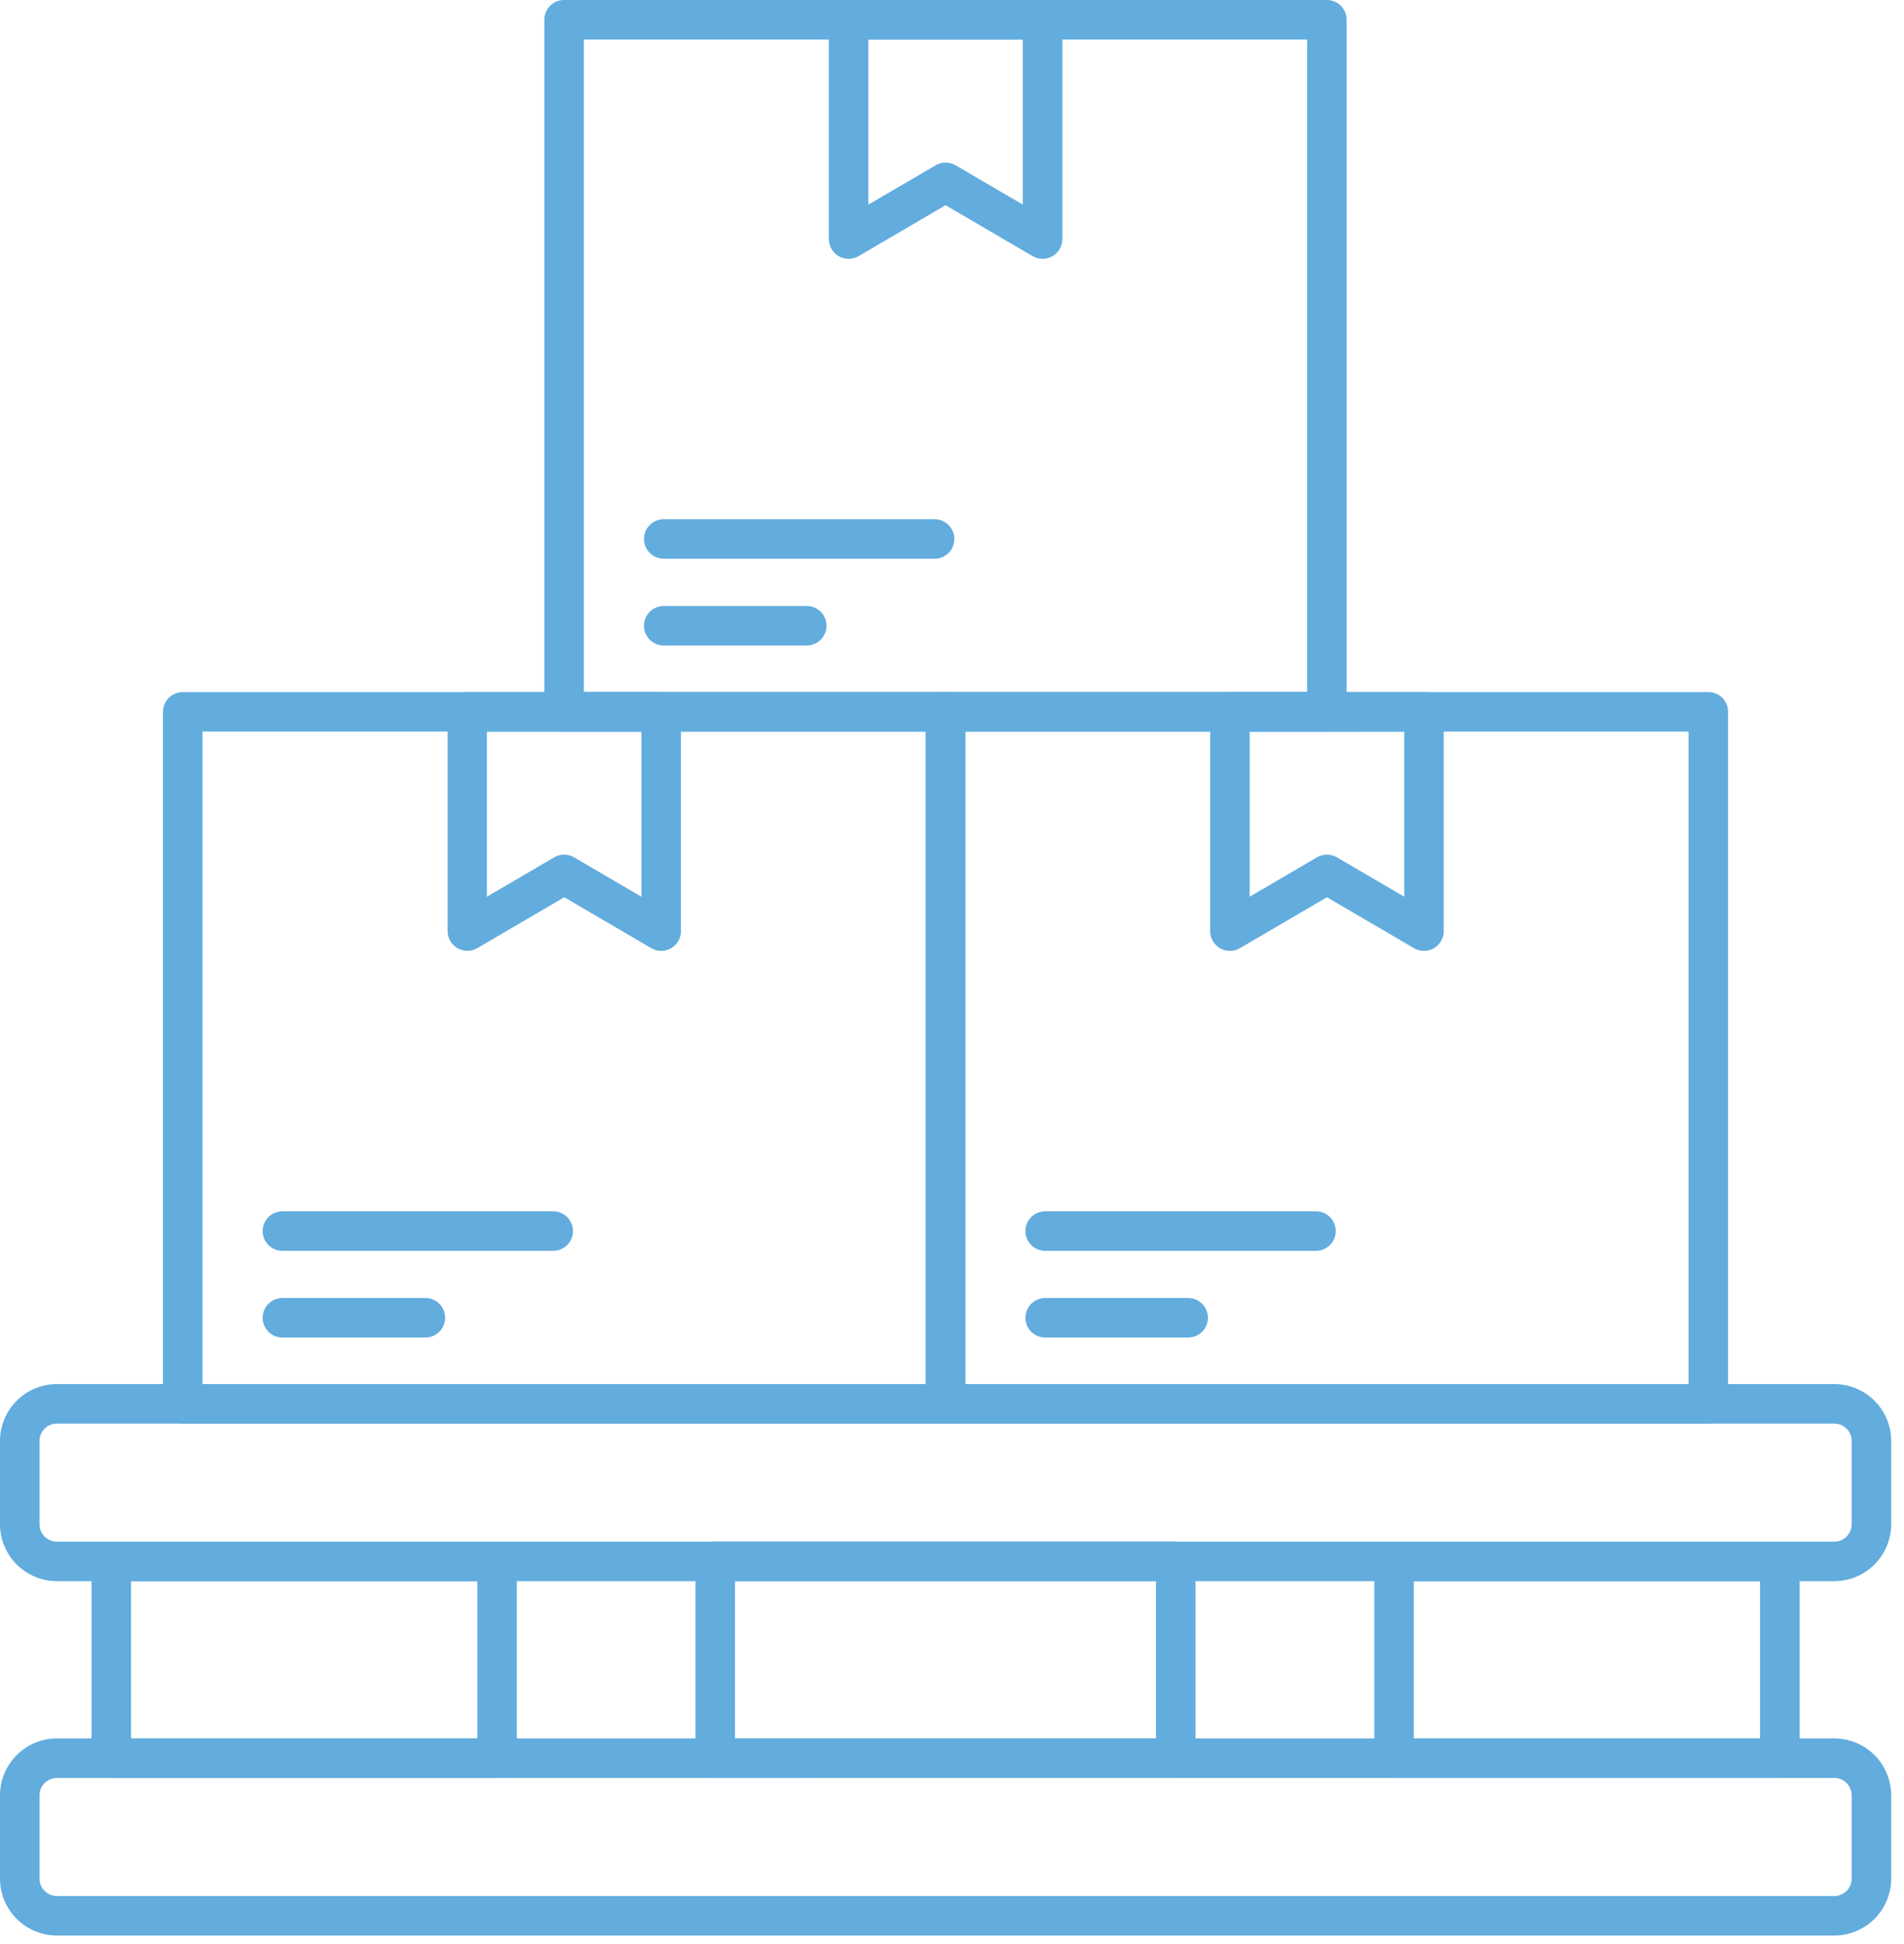 <svg width="143" height="146" viewBox="0 0 143 146" fill="none" xmlns="http://www.w3.org/2000/svg">
<path d="M137.766 145.339H4.271C3.139 145.338 2.053 144.887 1.252 144.086C0.452 143.286 0.001 142.2 0 141.068V134.809C0.001 133.677 0.452 132.591 1.253 131.79C2.054 130.99 3.139 130.54 4.271 130.539H137.766C138.899 130.54 139.984 130.99 140.785 131.79C141.586 132.591 142.037 133.677 142.038 134.809V141.065C142.037 142.197 141.587 143.284 140.786 144.085C139.985 144.887 138.899 145.338 137.766 145.339ZM4.271 133.508C3.552 133.509 2.968 134.092 2.966 134.812V141.068C2.967 141.788 3.551 142.372 4.271 142.373H137.766C138.486 142.372 139.071 141.788 139.071 141.068V134.809C139.07 134.089 138.486 133.506 137.766 133.505L4.271 133.508Z" fill="#62ACDE"/>
<path d="M137.766 118.727H4.271C3.139 118.726 2.054 118.276 1.253 117.475C0.452 116.675 0.001 115.589 0 114.457V108.201C0.001 107.068 0.452 105.983 1.252 105.182C2.053 104.381 3.139 103.931 4.271 103.93H137.766C138.899 103.931 139.985 104.381 140.785 105.182C141.586 105.983 142.037 107.068 142.038 108.201V114.457C142.037 115.589 141.586 116.675 140.785 117.475C139.984 118.276 138.899 118.726 137.766 118.727ZM4.271 106.896C3.551 106.897 2.967 107.48 2.966 108.201V114.457C2.968 115.177 3.552 115.76 4.271 115.76H137.766C138.486 115.76 139.07 115.177 139.071 114.457V108.201C139.071 107.48 138.486 106.897 137.766 106.896H4.271Z" fill="#62ACDE"/>
<path d="M88.304 133.507H53.718C52.898 133.507 52.234 132.843 52.234 132.025V117.237C52.234 116.418 52.898 115.754 53.718 115.754H88.304C88.697 115.754 89.074 115.911 89.353 116.188C89.631 116.467 89.787 116.844 89.787 117.237V132.025C89.787 132.418 89.631 132.795 89.353 133.073C89.074 133.351 88.697 133.507 88.304 133.507ZM55.201 130.541H86.82V118.721H55.201V130.541Z" fill="#62ACDE"/>
<path d="M133.675 133.513H104.702C103.883 133.513 103.219 132.848 103.219 132.029V117.253C103.219 116.434 103.883 115.77 104.702 115.77H133.675C134.068 115.77 134.445 115.926 134.723 116.204C135.001 116.482 135.157 116.859 135.157 117.253V132.029C135.157 132.423 135.001 132.8 134.723 133.078C134.445 133.356 134.068 133.513 133.675 133.513ZM106.185 130.547L132.191 130.546V118.736H106.185V130.547Z" fill="#62ACDE"/>
<path d="M37.33 133.513H8.358C7.539 133.513 6.875 132.848 6.875 132.029V117.253C6.875 116.434 7.539 115.77 8.358 115.77H37.33C37.724 115.77 38.101 115.926 38.379 116.204C38.657 116.482 38.814 116.859 38.814 117.253V132.029C38.814 132.423 38.657 132.8 38.379 133.078C38.101 133.356 37.724 133.513 37.33 133.513ZM9.841 130.547L35.847 130.546V118.736H9.841V130.547Z" fill="#62ACDE"/>
<path d="M71.014 106.899H13.725C12.906 106.899 12.242 106.235 12.242 105.415V53.452C12.242 52.633 12.906 51.969 13.725 51.969H71.014C71.408 51.969 71.785 52.125 72.063 52.403C72.341 52.681 72.497 53.059 72.497 53.452V105.415C72.497 105.809 72.341 106.186 72.063 106.464C71.785 106.743 71.408 106.899 71.014 106.899ZM15.207 103.933H69.531V54.934H15.207V103.933Z" fill="#62ACDE"/>
<path d="M49.658 71.401C49.398 71.4 49.142 71.33 48.917 71.198L42.379 67.374L35.842 71.198C35.384 71.463 34.819 71.463 34.361 71.199C33.902 70.936 33.619 70.447 33.617 69.918V53.456C33.617 52.636 34.281 51.973 35.1 51.973H49.659C50.052 51.973 50.429 52.129 50.707 52.407C50.986 52.685 51.142 53.062 51.142 53.456V69.918C51.142 70.312 50.986 70.689 50.707 70.967C50.429 71.245 50.052 71.401 49.659 71.401H49.658ZM42.372 64.174C42.633 64.175 42.888 64.245 43.113 64.376L48.175 67.335V54.933H36.567V67.335L41.621 64.379C41.848 64.246 42.107 64.175 42.37 64.174L42.372 64.174Z" fill="#62ACDE"/>
<path d="M41.55 93.924H21.21C20.39 93.924 19.727 93.259 19.727 92.44C19.727 91.621 20.39 90.957 21.21 90.957H41.55C42.368 90.957 43.033 91.621 43.033 92.44C43.033 93.259 42.368 93.924 41.55 93.924Z" fill="#62ACDE"/>
<path d="M31.951 100.435H21.21C20.39 100.435 19.727 99.771 19.727 98.952C19.727 98.133 20.39 97.469 21.21 97.469H31.951C32.769 97.469 33.433 98.133 33.433 98.952C33.433 99.771 32.769 100.435 31.951 100.435Z" fill="#62ACDE"/>
<path d="M128.303 106.899H71.014C70.196 106.899 69.531 106.235 69.531 105.415V53.452C69.531 52.633 70.196 51.969 71.014 51.969H128.303C128.697 51.969 129.074 52.125 129.352 52.403C129.63 52.681 129.786 53.059 129.786 53.452V105.415C129.786 105.809 129.63 106.186 129.352 106.464C129.074 106.743 128.697 106.899 128.303 106.899ZM72.498 103.933H126.821V54.934H72.498V103.933Z" fill="#62ACDE"/>
<path d="M92.373 71.401C91.554 71.401 90.891 70.737 90.891 69.918V53.456C90.891 52.636 91.555 51.973 92.373 51.973H106.947C107.34 51.973 107.718 52.129 107.996 52.407C108.274 52.685 108.43 53.062 108.43 53.456V69.918C108.43 70.45 108.146 70.941 107.685 71.204C107.224 71.469 106.657 71.467 106.198 71.198L99.661 67.374L93.123 71.198C92.896 71.332 92.637 71.402 92.374 71.401L92.373 71.401ZM93.856 54.939V67.335L98.912 64.377C99.375 64.107 99.947 64.107 100.409 64.377L105.465 67.335V54.936L93.856 54.939Z" fill="#62ACDE"/>
<path d="M98.837 93.924H78.499C77.68 93.924 77.016 93.259 77.016 92.44C77.016 91.621 77.68 90.957 78.499 90.957H98.837C99.656 90.957 100.32 91.621 100.32 92.44C100.32 93.259 99.656 93.924 98.837 93.924Z" fill="#62ACDE"/>
<path d="M89.238 100.435H78.499C77.68 100.435 77.016 99.771 77.016 98.952C77.016 98.133 77.68 97.469 78.499 97.469H89.238C90.057 97.469 90.721 98.133 90.721 98.952C90.721 99.771 90.057 100.435 89.238 100.435Z" fill="#62ACDE"/>
<path d="M99.656 54.931H42.365C41.547 54.931 40.883 54.267 40.883 53.448V1.483C40.883 0.664 41.547 0 42.365 0H99.656C100.049 0 100.426 0.157 100.704 0.434C100.982 0.713 101.138 1.09 101.138 1.483V53.448C101.138 53.841 100.982 54.219 100.704 54.496C100.426 54.775 100.049 54.931 99.656 54.931ZM43.849 51.965H98.172V2.966H43.849V51.965Z" fill="#62ACDE"/>
<path d="M78.303 19.436C78.04 19.436 77.781 19.366 77.555 19.232L71.018 15.409L64.482 19.233V19.232C64.024 19.501 63.457 19.503 62.996 19.239C62.535 18.975 62.251 18.484 62.25 17.952V1.483C62.25 0.664 62.914 0 63.733 0H78.303C78.697 0 79.074 0.157 79.352 0.434C79.63 0.713 79.786 1.09 79.786 1.483V17.952C79.786 18.346 79.63 18.723 79.352 19.001C79.074 19.28 78.697 19.436 78.303 19.436L78.303 19.436ZM71.018 12.207C71.282 12.206 71.54 12.276 71.767 12.41L76.82 15.366V2.966H65.216V15.366L70.277 12.41C70.502 12.278 70.758 12.208 71.018 12.207Z" fill="#62ACDE"/>
<path d="M70.19 41.955H49.85C49.031 41.955 48.367 41.29 48.367 40.471C48.367 39.653 49.031 38.988 49.85 38.988H70.19C71.008 38.988 71.673 39.653 71.673 40.471C71.673 41.29 71.008 41.955 70.19 41.955Z" fill="#62ACDE"/>
<path d="M60.592 48.47H49.85C49.031 48.47 48.367 47.806 48.367 46.987C48.367 46.168 49.031 45.504 49.85 45.504H60.592C61.411 45.504 62.075 46.168 62.075 46.987C62.075 47.806 61.411 48.47 60.592 48.47Z" fill="#62ACDE"/>
</svg>
